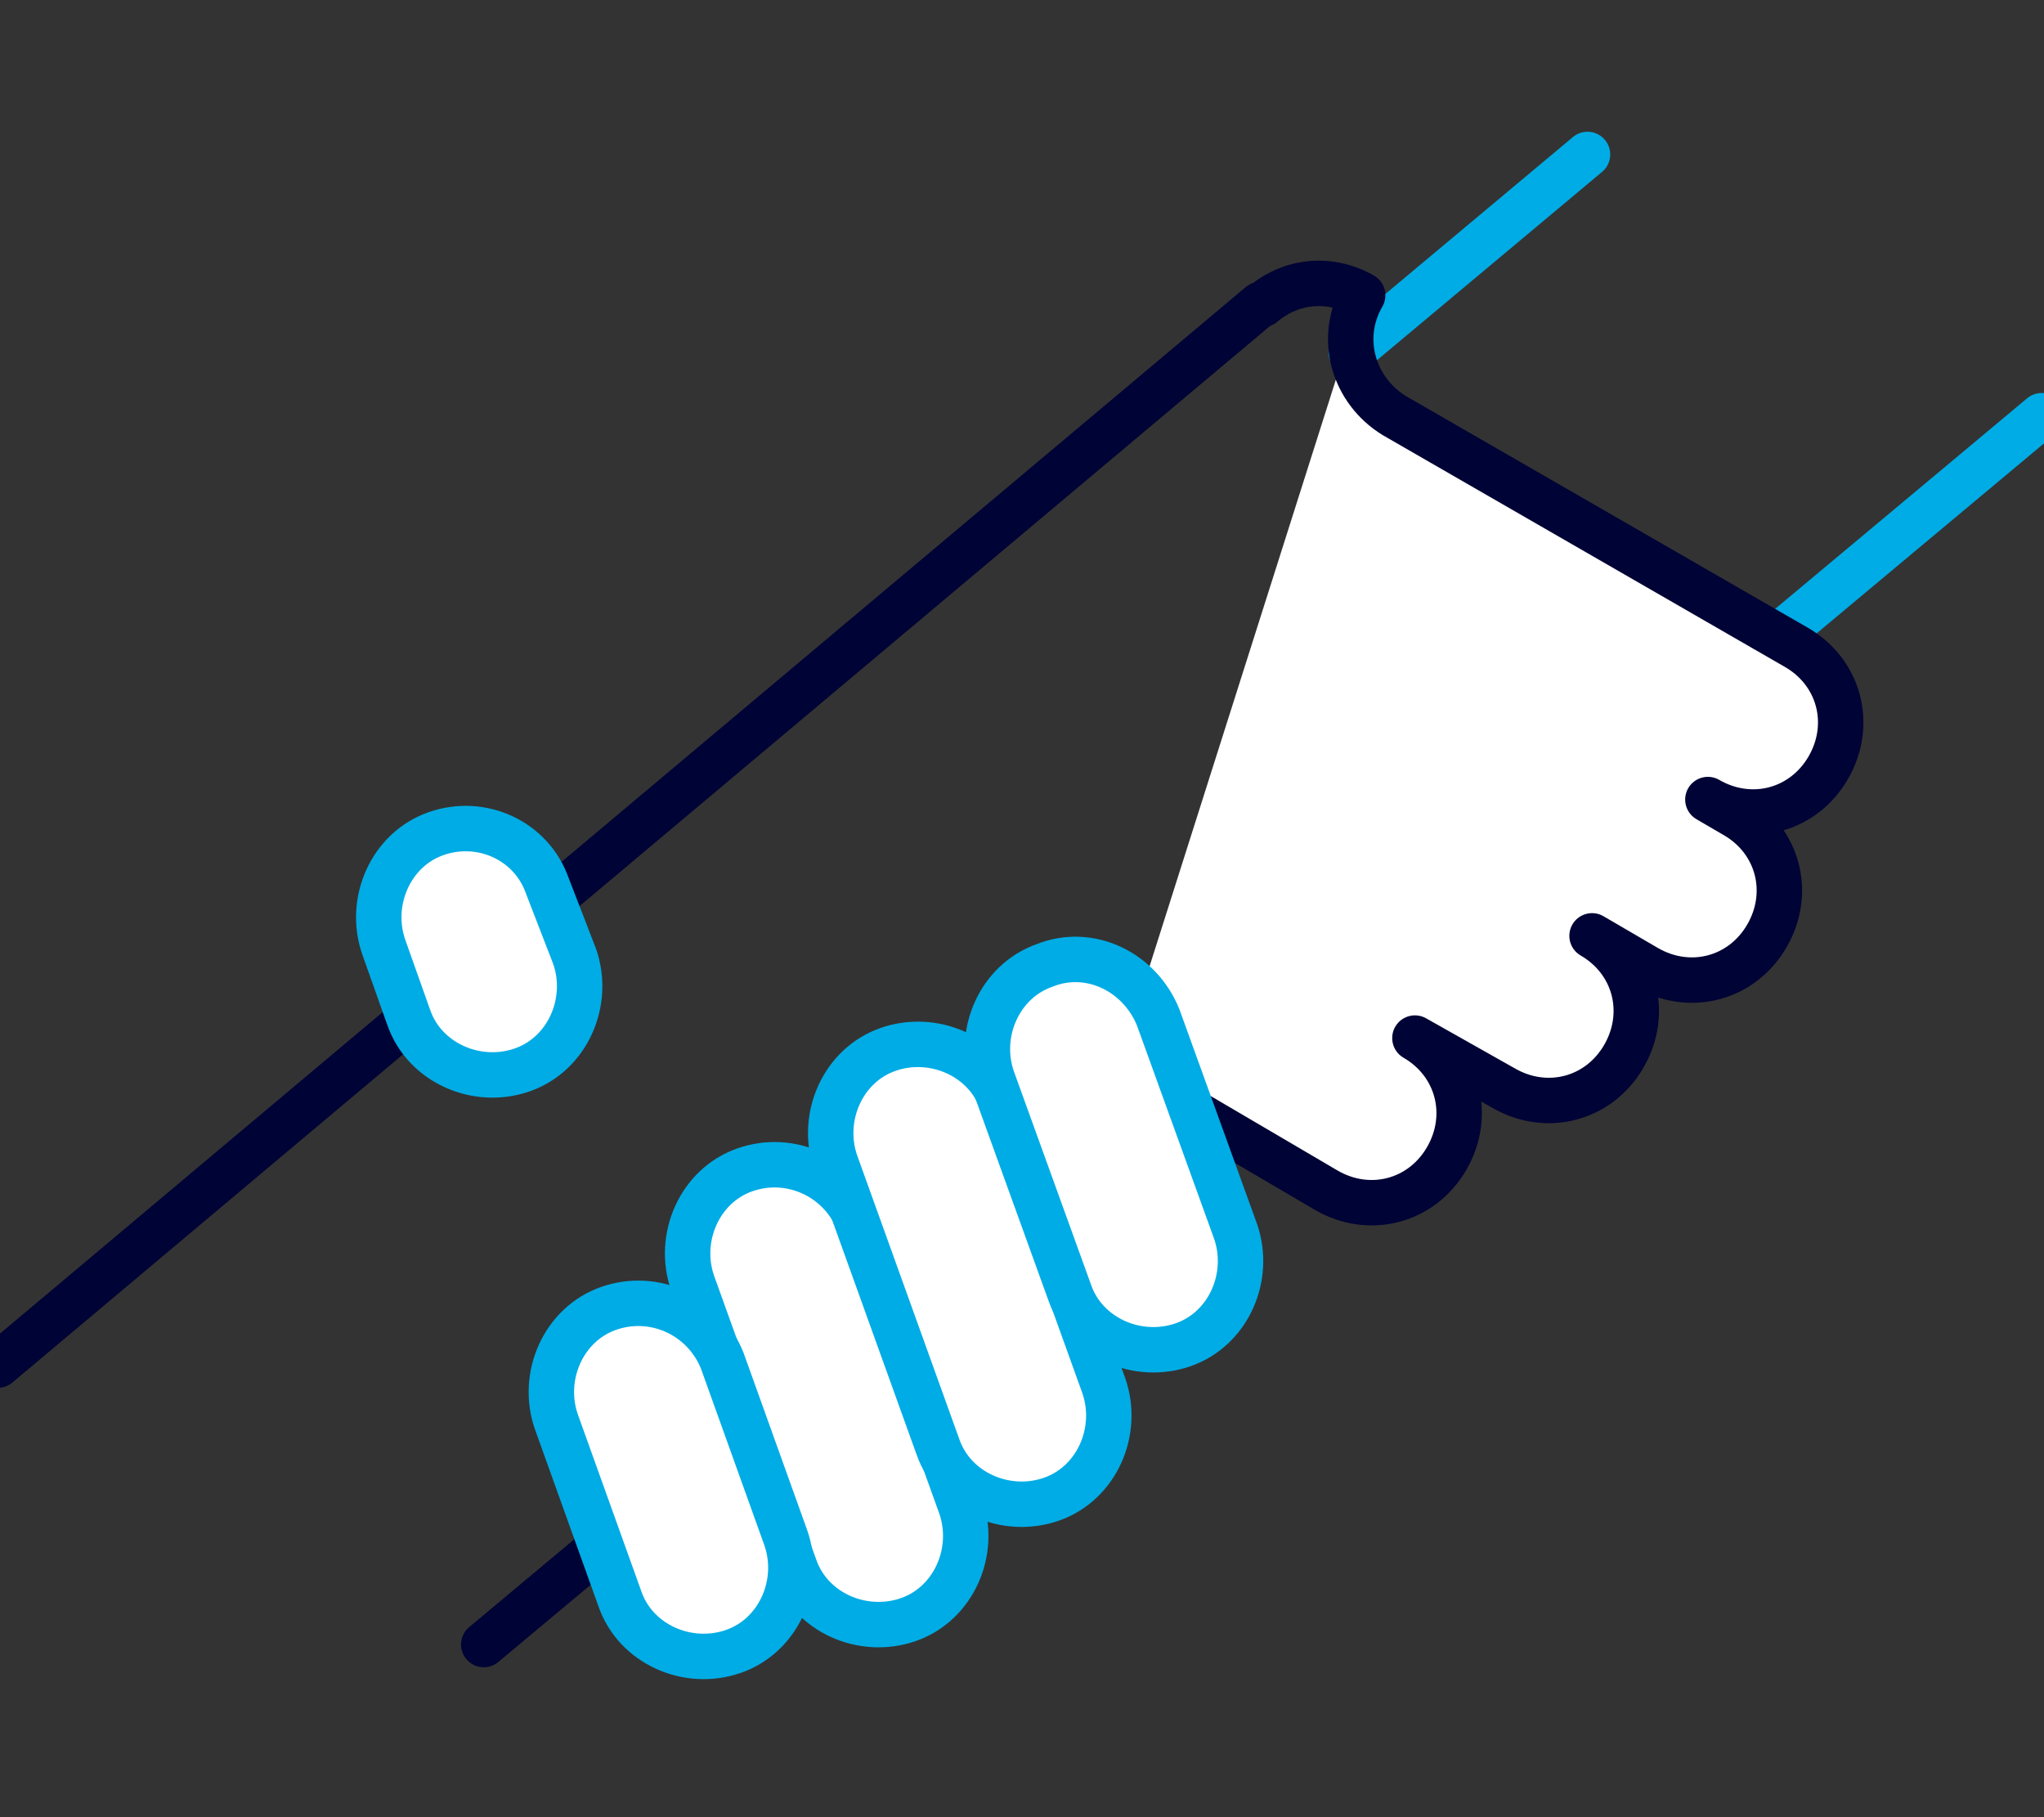 <svg version="1.1" id="Layer_1" xmlns="http://www.w3.org/2000/svg" x="0" y="0" viewBox="0 0 90 80" xml:space="preserve"><rect x="0" y="0" width="90" height="80" fill="#333333" stroke="none"/><style>.st8,.st9{fill:#fff;stroke:#00ace5;stroke-width:2;stroke-linecap:round;stroke-linejoin:round}.st9{stroke:#000335}</style><path class="st8" d="m69.9 6.8-10.4 8.7m7.3 22.1 23.1-19.3"/><path class="st9" d="m21.3 72.4 14.6-12.2m19.6-46.8L-.1 60.1"/><path class="st8" d="M19.2 36.7c-2 .7-3 3-2.3 5l1.1 3.1c.7 2 3 3 5 2.3 2-.7 3-3 2.3-5L24.1 39c-.7-2-2.9-3-4.9-2.3z"/><path class="st9" d="M60 13c-1.1 1.9-.4 4.2 1.4 5.3l17.7 10.2c1.9 1.1 2.5 3.4 1.4 5.3s-3.4 2.5-5.3 1.4l1.2.7c1.9 1.1 2.5 3.4 1.4 5.3s-3.4 2.5-5.3 1.4l-2.4-1.4c1.9 1.1 2.5 3.4 1.4 5.3s-3.4 2.5-5.3 1.4l-3.9-2.2c1.9 1.1 2.5 3.4 1.4 5.3s-3.4 2.5-5.3 1.4L49.2 47M60 13c-1.4-.8-3.1-.7-4.4.4"/><path class="st8" d="M32.8 51.5c-2 .7-3 3-2.3 5L35 69c.7 2 3 3 5 2.3 2-.7 3-3 2.3-5l-4.5-12.5c-.8-2-3-3-5-2.3z"/><path class="st8" d="M39.1 46.2c-2 .7-3 3-2.3 5l4.5 12.5c.7 2 3 3 5 2.3 2-.7 3-3 2.3-5l-4.5-12.5c-.7-2-3-3-5-2.3z"/><path class="st8" d="M46 42.5c-2 .7-3 3-2.3 5l3.4 9.4c.7 2 3 3 5 2.3 2-.7 3-3 2.3-5L51 44.8c-.8-2-3-3.1-5-2.3zM26.8 57.6c-2 .7-3 3-2.3 5l2.8 7.8c.7 2 3 3 5 2.3 2-.7 3-3 2.3-5l-2.8-7.8c-.8-2-3-3-5-2.3z"/></svg>
